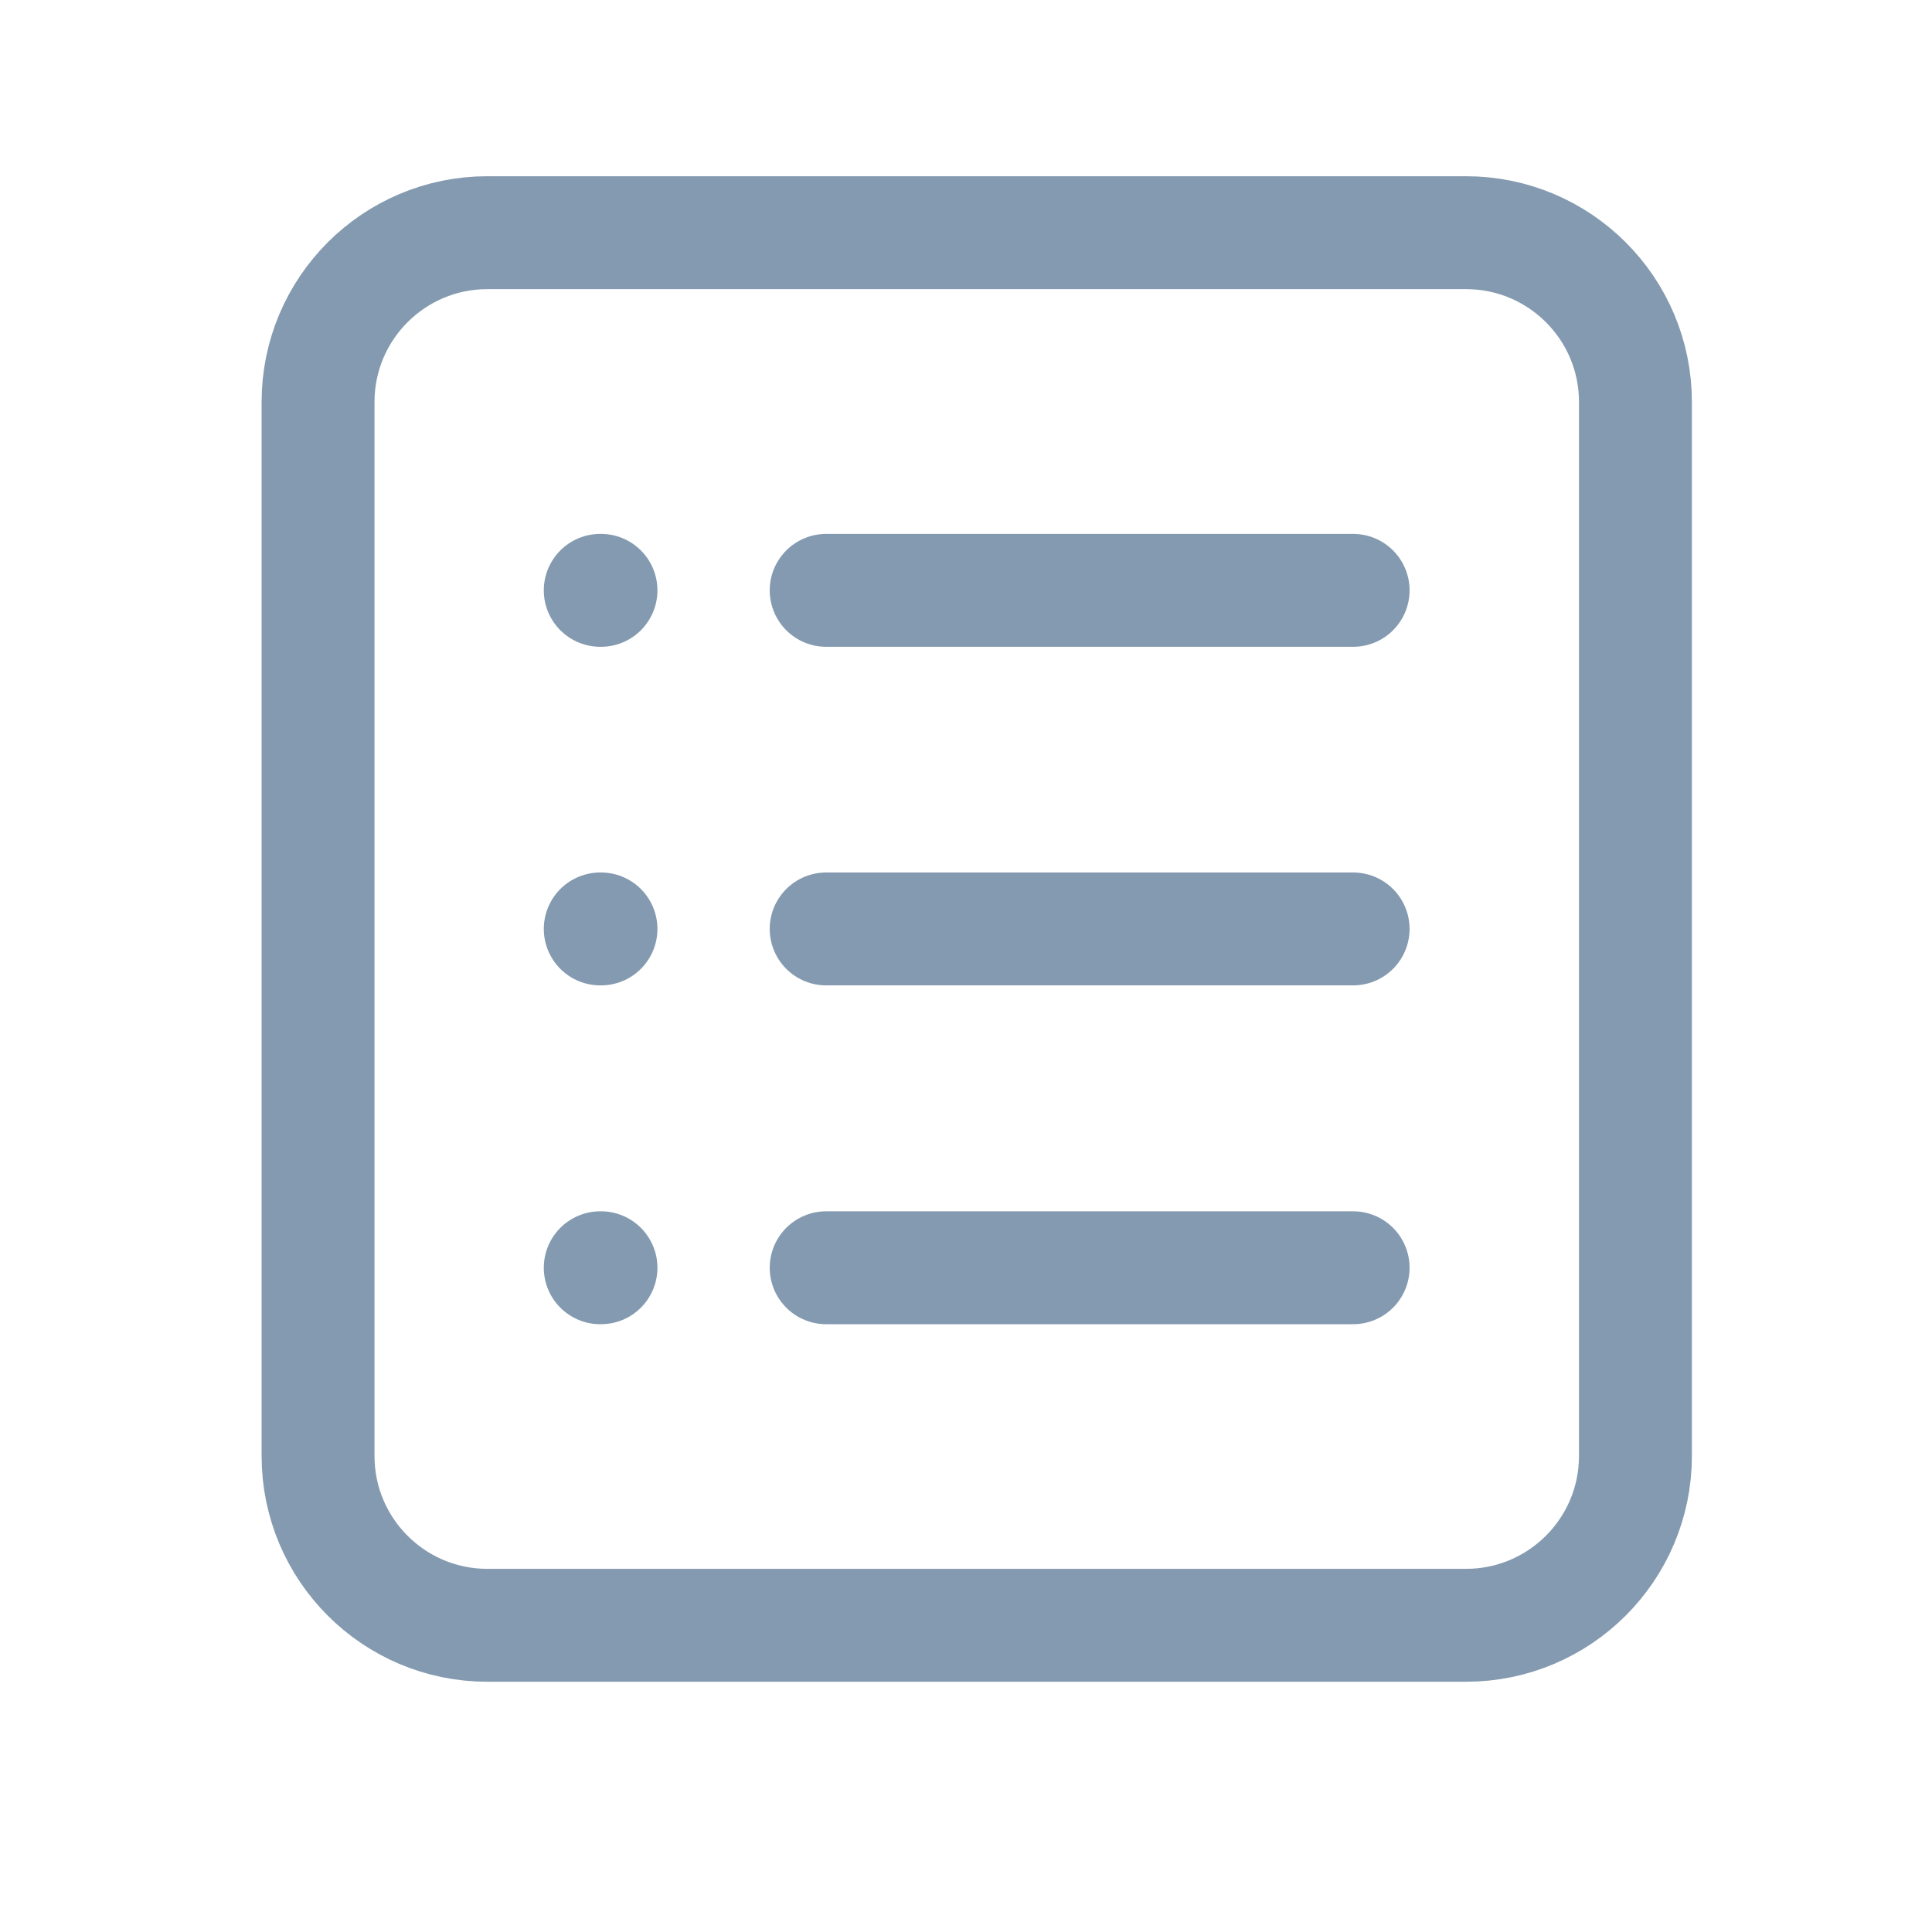 <svg width="16" height="16" viewBox="0 0 16 16" fill="none" xmlns="http://www.w3.org/2000/svg">
<g clip-path="url(#clip0_1234_67492)">
<path d="M6.842 4.889H11.206" stroke="#849AB0" stroke-width="0.935" stroke-linecap="round"/>
<path d="M4.971 4.889H4.977" stroke="#849AB0" stroke-width="0.935" stroke-linecap="round"/>
<path d="M4.971 7.693H4.977" stroke="#849AB0" stroke-width="0.935" stroke-linecap="round"/>
<path d="M4.971 10.499H4.977" stroke="#849AB0" stroke-width="0.935" stroke-linecap="round"/>
<path d="M6.842 7.693H11.206" stroke="#849AB0" stroke-width="0.935" stroke-linecap="round"/>
<path d="M6.842 10.499H11.206" stroke="#849AB0" stroke-width="0.935" stroke-linecap="round"/>
<path d="M4.036 1.927H12.141C12.915 1.927 13.544 2.554 13.544 3.329V12.058C13.544 12.832 12.915 13.46 12.141 13.46H4.036C3.262 13.46 2.634 12.832 2.634 12.058V3.329C2.634 2.555 3.262 1.927 4.036 1.927Z" stroke="#849AB0" stroke-width="0.935"/>
</g>
<defs>
<clipPath id="clip0_1234_67492">
<rect width="14.963" height="14.963" fill="white" transform="translate(0.918 0.213)"/>
</clipPath>
</defs>
</svg>
